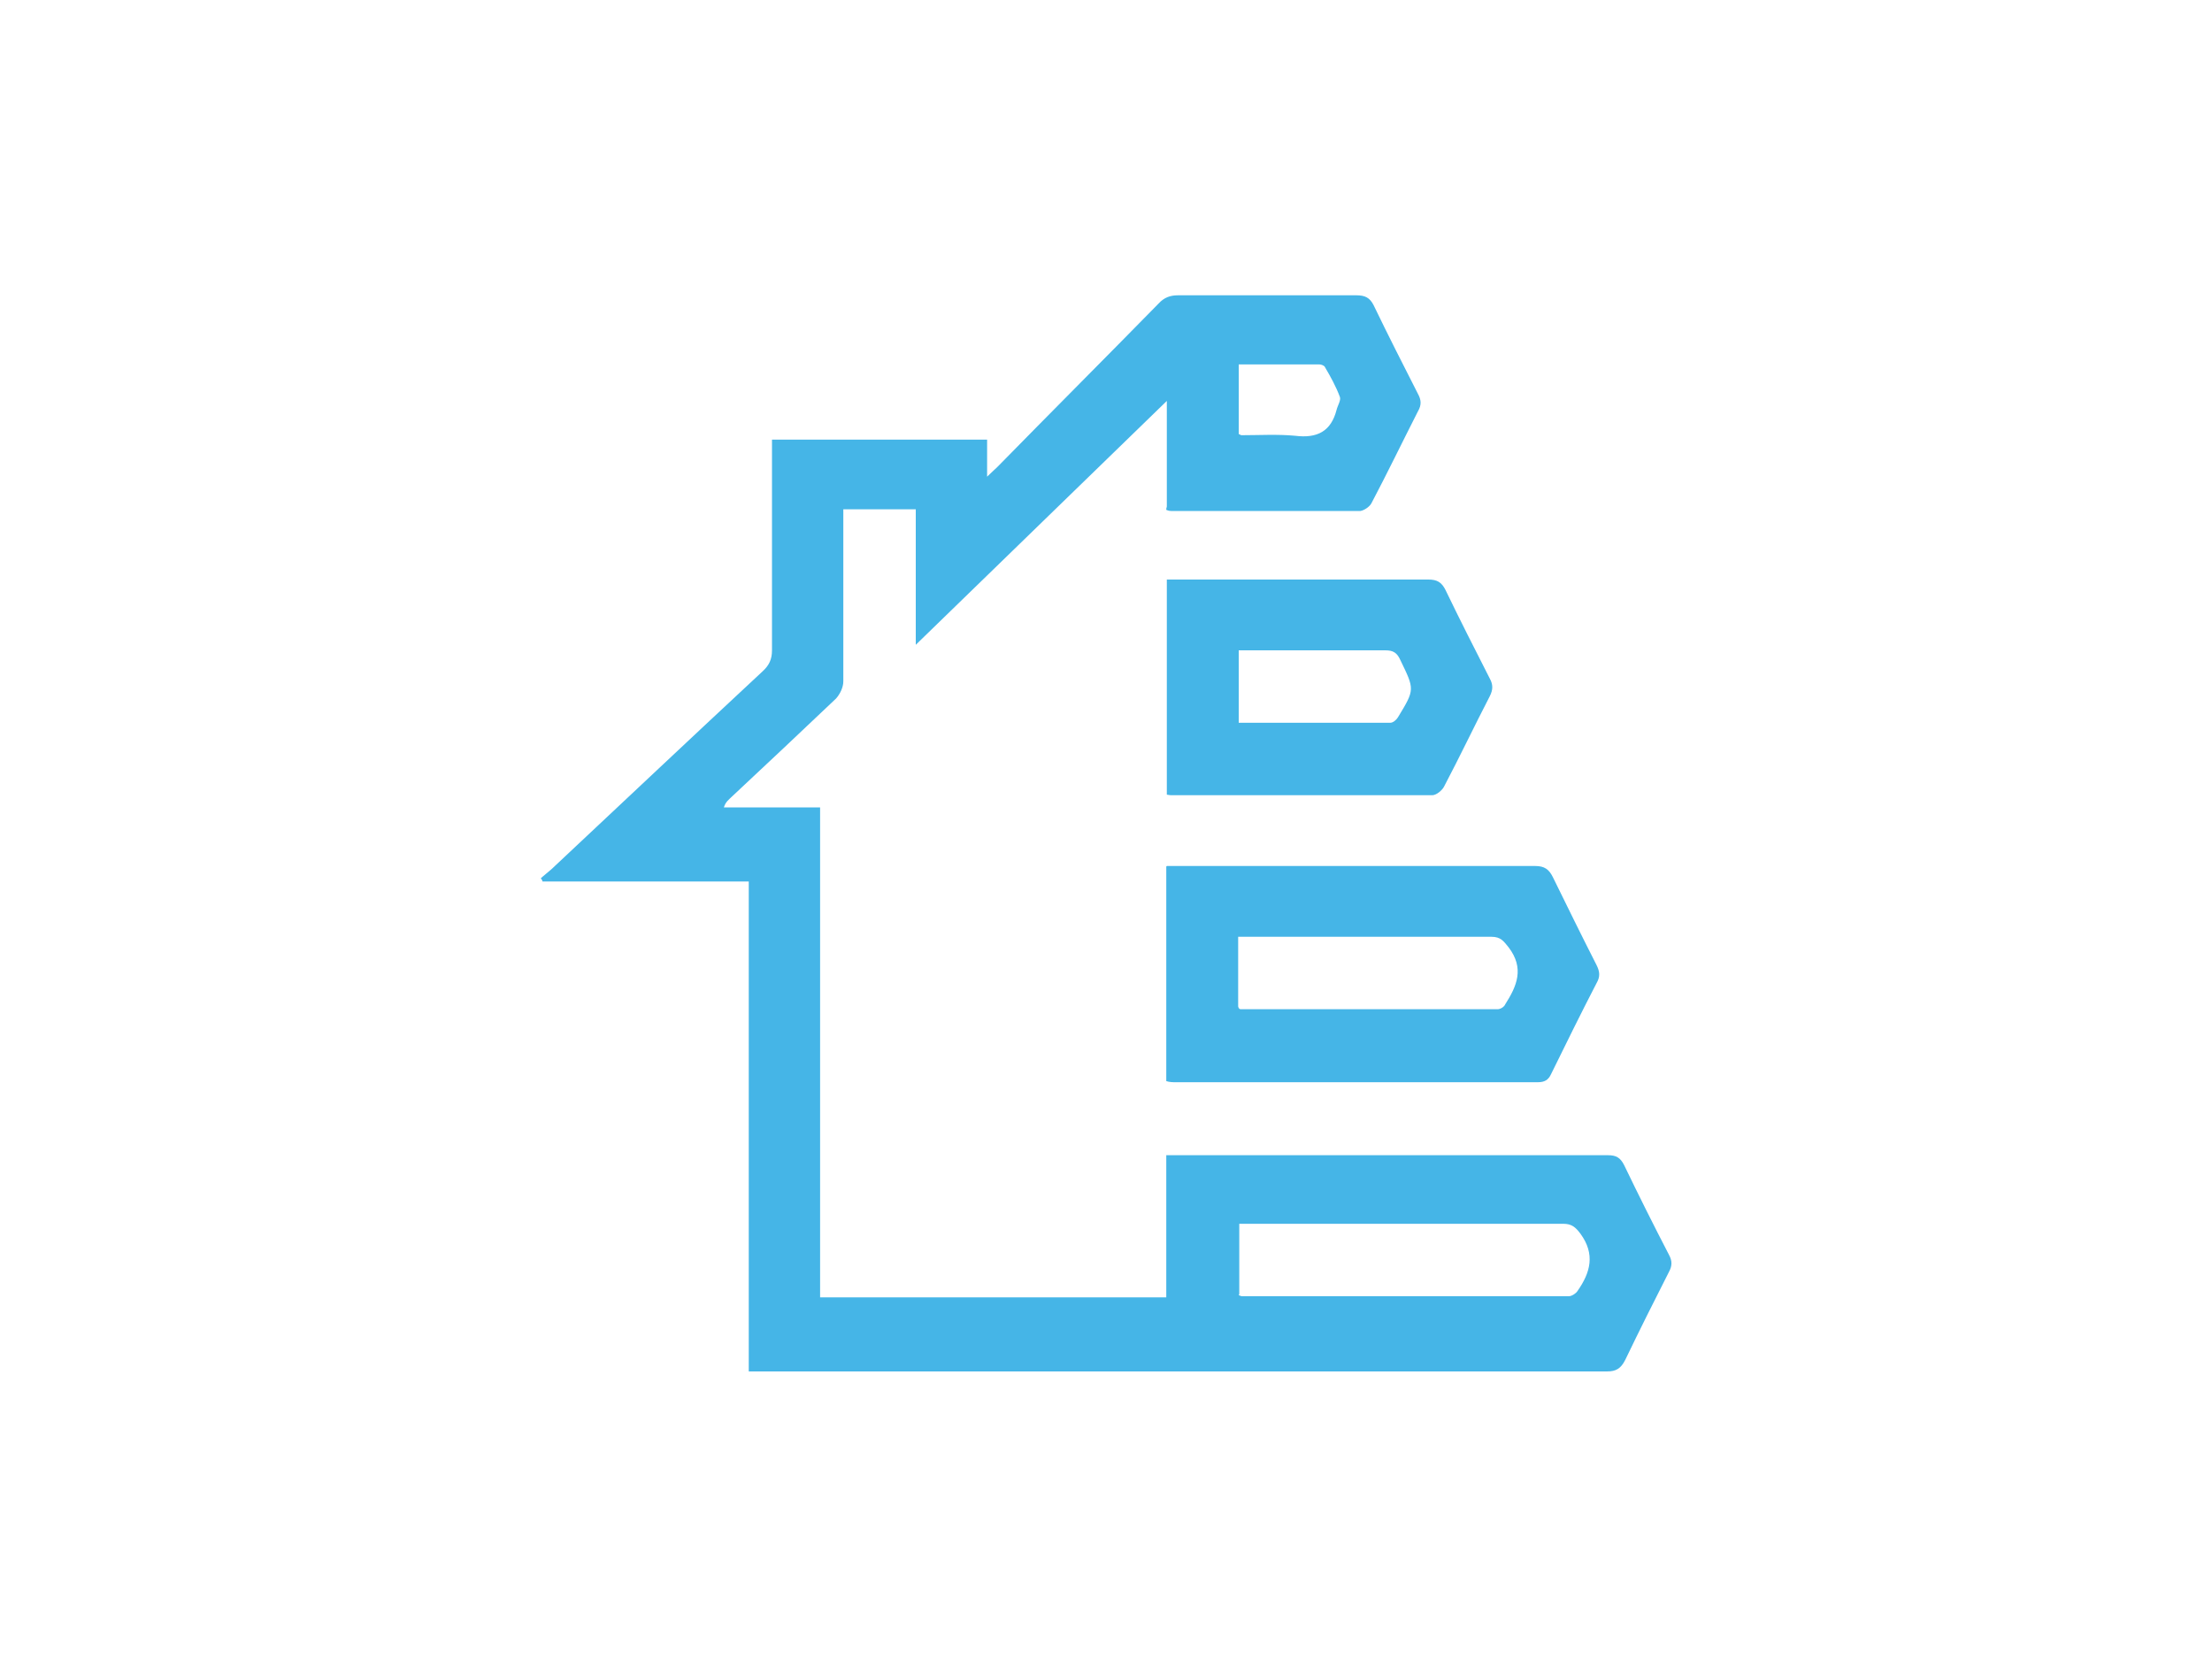 <?xml version="1.0" encoding="UTF-8"?>
<svg xmlns="http://www.w3.org/2000/svg" version="1.1" viewBox="0 0 400 300">
  <defs>
    <style>
      .cls-1 {
        fill: #45b5e7;
      }
    </style>
  </defs>
  <!-- Generator: Adobe Illustrator 28.7.1, SVG Export Plug-In . SVG Version: 1.2.0 Build 142)  -->
  <g>
    <g id="Layer_1">
      <g id="Layer_1-2" data-name="Layer_1">
        <g>
          <path class="cls-1" d="M211,91.6v-19.1c-15,14.6-30.2,29.3-45.4,44.1v-24.5h-13.1v2.2c0,9.6,0,19.3,0,28.9,0,1.1-.6,2.3-1.3,3.1-6.3,6-12.6,11.9-18.9,17.8-.5.5-1.1.9-1.4,1.9h17.4v88.6h62.6v-25.7c1,0,1.7,0,2.4,0h77.5c1.4,0,2.2.4,2.9,1.8,2.6,5.4,5.3,10.8,8.1,16.2.6,1.1.6,2,0,3.1-2.7,5.3-5.3,10.5-7.9,15.9-.8,1.6-1.7,2.1-3.3,2.1-40.8,0-81.5,0-122.3,0h-32.9v-88.6h-37.3c0-.2-.2-.4-.3-.6.6-.5,1.2-1,1.9-1.6,12.7-11.9,25.4-23.9,38.2-35.8,1.2-1.1,1.7-2.2,1.7-3.8,0-11.9,0-23.8,0-35.7v-2.4h38.9v6.7c.9-.9,1.4-1.3,1.8-1.7,9.7-9.9,19.5-19.7,29.2-29.6,1-1.1,2.1-1.5,3.5-1.5,10.8,0,21.5,0,32.3,0,1.5,0,2.4.4,3.1,1.8,2.6,5.4,5.3,10.7,8,16,.6,1.1.7,2,0,3.2-2.8,5.5-5.5,11.1-8.4,16.6-.3.6-1.3,1.3-2,1.4-11.4,0-22.8,0-34.2,0-.2,0-.4,0-.9-.2v-.2ZM224,234.2c.3.1.4.2.6.2h59.1c.5,0,1.3-.5,1.6-1,2.3-3.3,3.2-6.6.5-10.3-.9-1.2-1.6-1.8-3.1-1.8-18.8,0-37.6,0-56.3,0h-2.3v12.7h0ZM224,65.8v12.7c.2,0,.3.2.5.2,3.2,0,6.5-.2,9.7.1,4,.5,6.5-.8,7.5-4.7.2-.8.8-1.7.6-2.3-.7-1.9-1.7-3.7-2.7-5.4-.1-.3-.7-.5-1-.5h-14.6,0Z"/>
          <path class="cls-1" d="M211,156.6h2.2c21.4,0,42.9,0,64.4,0,1.7,0,2.5.6,3.2,2,2.6,5.3,5.2,10.6,7.9,15.9.6,1.2.7,2.1,0,3.3-2.8,5.4-5.5,10.9-8.2,16.4-.5,1.1-1.2,1.5-2.4,1.5h-65.5c-.5,0-1.1,0-1.7-.2v-38.8h0ZM224,182.3c.2.2.3.2.3.2,15.5,0,31,0,46.5,0,.5,0,1.2-.4,1.4-.9,2.1-3.3,3.5-6.5.6-10.3-.9-1.1-1.4-1.9-3.1-1.9-14.6,0-29.1,0-43.7,0-.7,0-1.3,0-2.1,0v12.6h0Z"/>
          <path class="cls-1" d="M211,143.5v-38.7c.8,0,1.5,0,2.3,0h45c1.6,0,2.4.5,3.1,1.9,2.6,5.4,5.3,10.7,8,16,.6,1.1.6,2,0,3.2-2.8,5.4-5.4,10.9-8.3,16.4-.4.7-1.4,1.5-2.1,1.5-15.7,0-31.4,0-47.1,0-.2,0-.4,0-.9-.1h0ZM224,130.7h27.4c.5,0,1.1-.5,1.4-1,3.1-5.1,3-5,.4-10.4-.6-1.3-1.3-1.7-2.7-1.7-8.2,0-16.3,0-24.5,0s-1.3,0-2,0v12.9h0Z"/>
        </g>
      </g>
    </g>
  </g>
</svg>